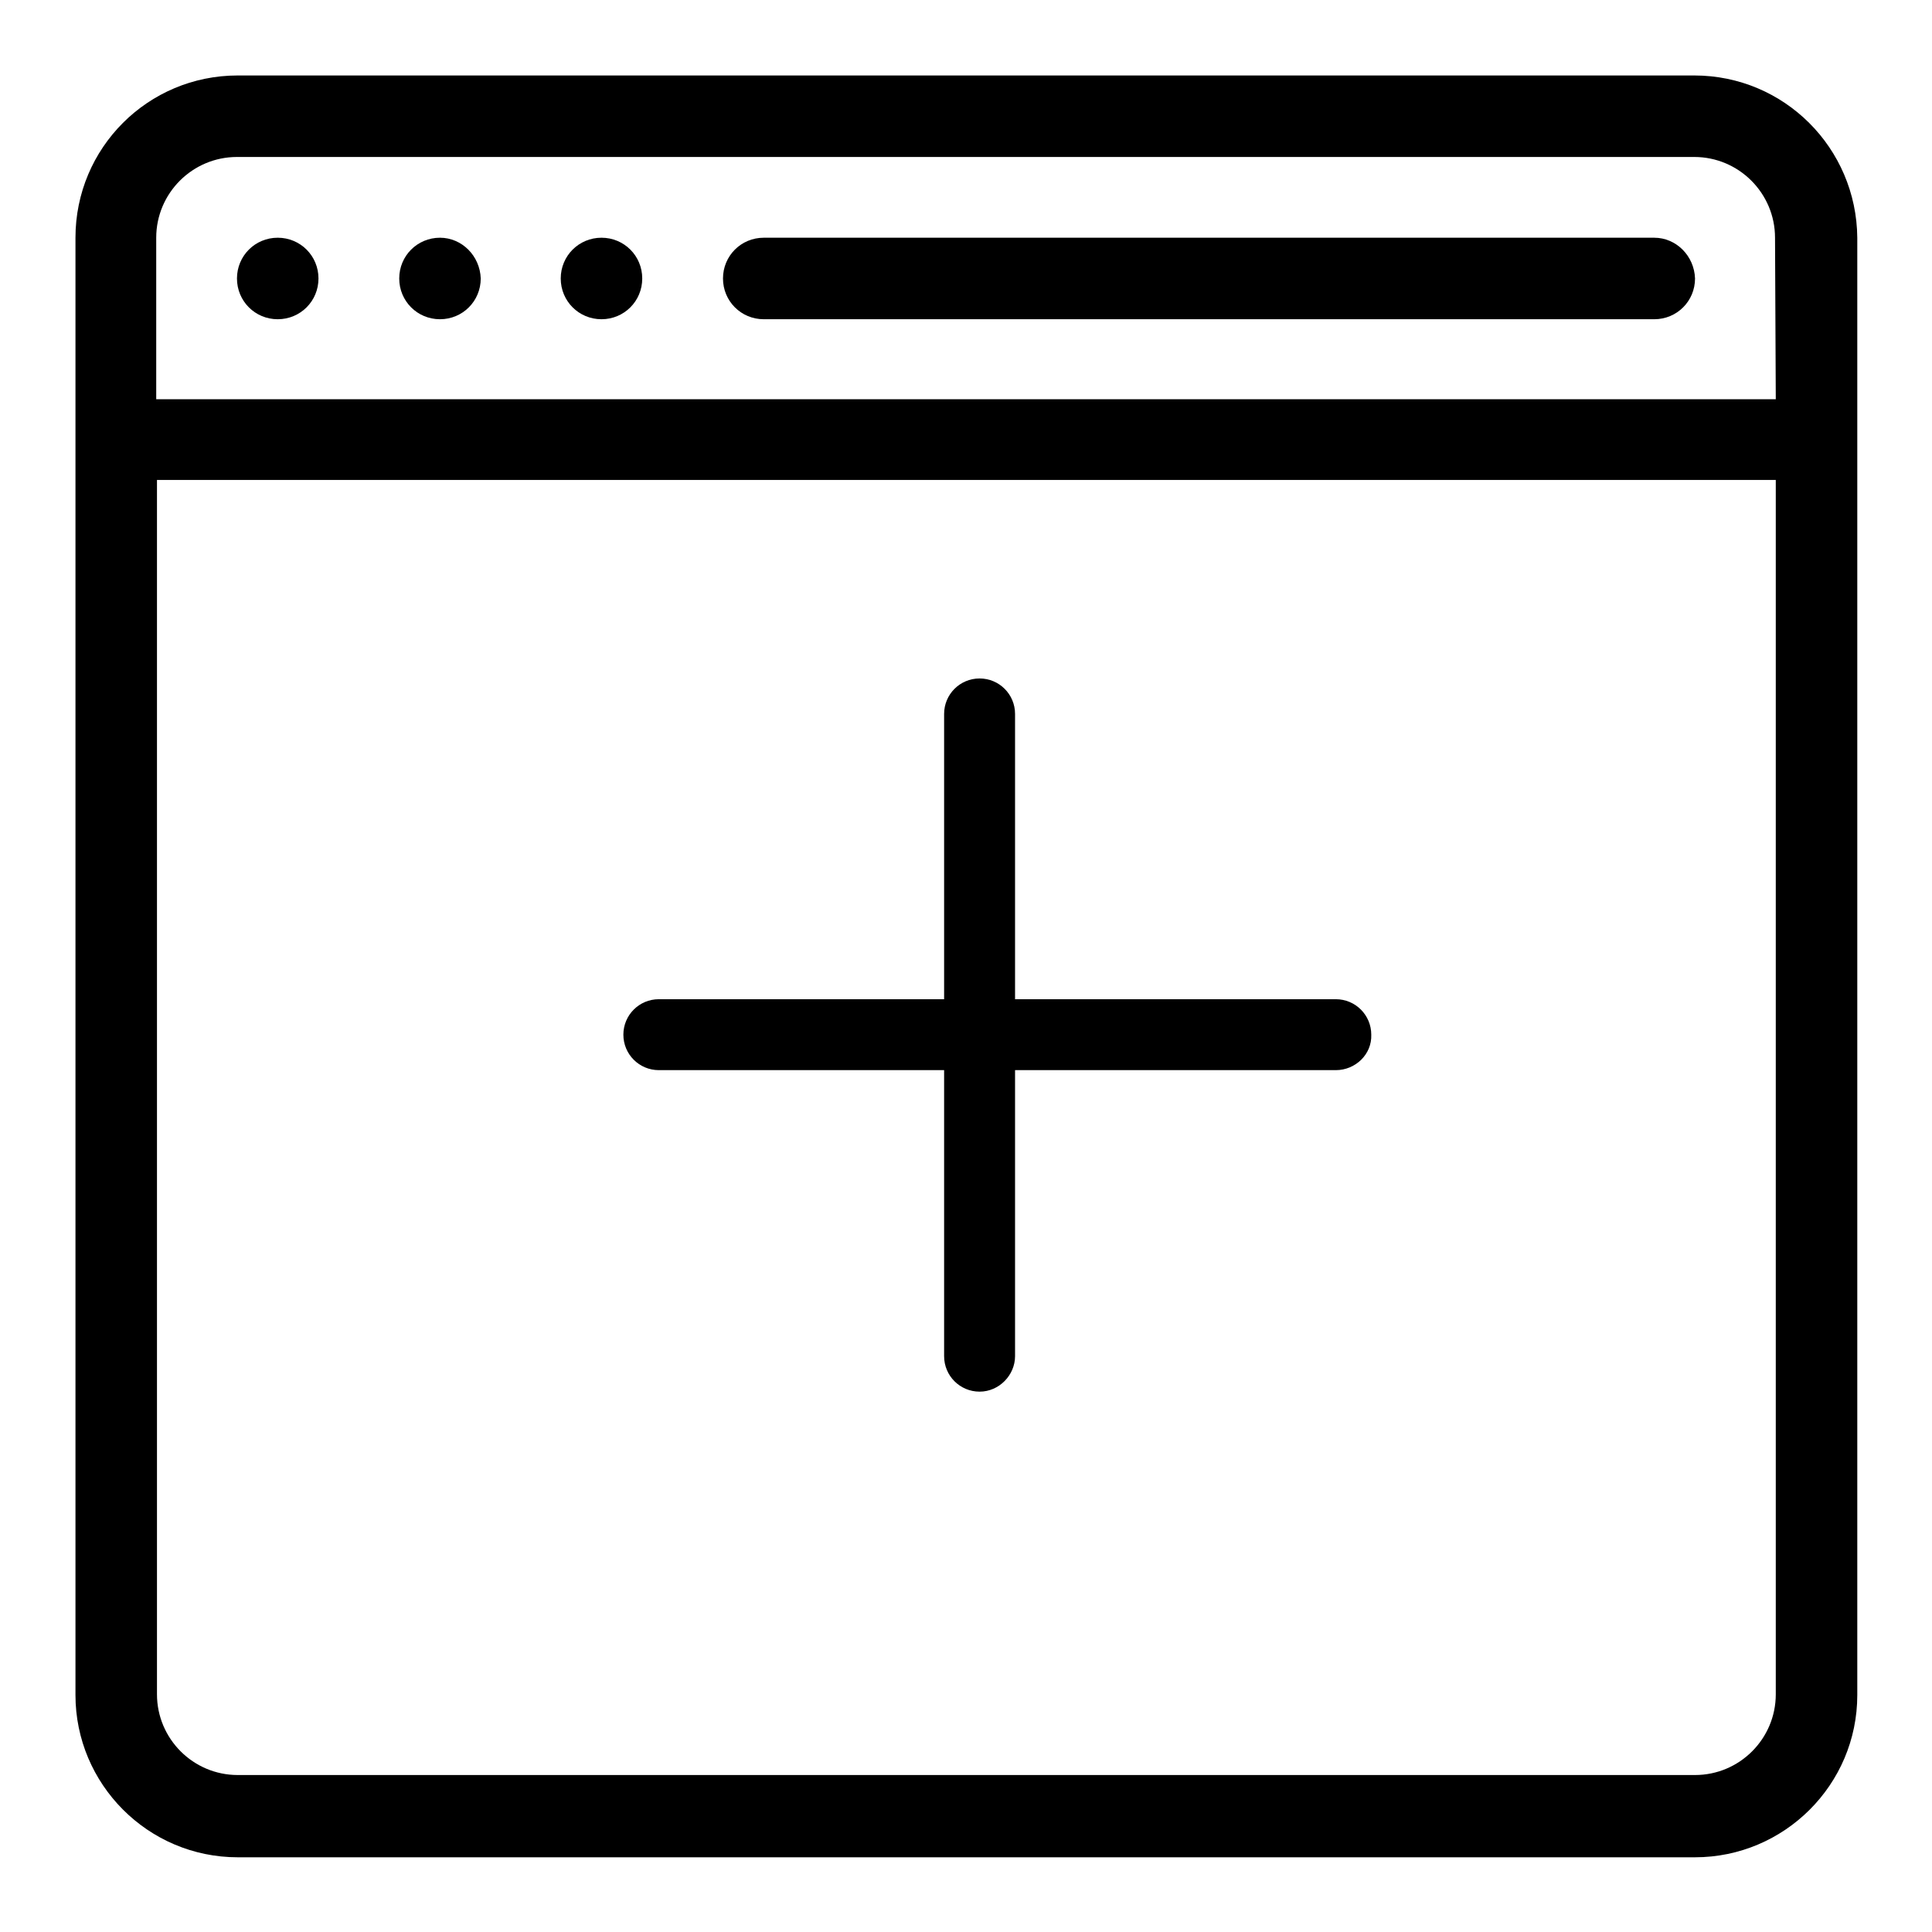 <?xml version="1.0" encoding="utf-8"?>
<!-- Svg Vector Icons : http://www.onlinewebfonts.com/icon -->
<!DOCTYPE svg PUBLIC "-//W3C//DTD SVG 1.1//EN" "http://www.w3.org/Graphics/SVG/1.1/DTD/svg11.dtd">
<svg version="1.1" xmlns="http://www.w3.org/2000/svg" xmlns:xlink="http://www.w3.org/1999/xlink" x="0px" y="0px" viewBox="0 0 256 256" enable-background="new 0 0 256 256" xml:space="preserve">
<g><g><path fill="#000000" d="M36.8,31.5c-3,0-5.4,2.4-5.4,5.4c0,3,2.4,5.4,5.4,5.4c3,0,5.4-2.4,5.4-5.4C42.2,33.9,39.8,31.5,36.8,31.5 M58.3,31.5c-3,0-5.4,2.4-5.4,5.4c0,3,2.4,5.4,5.4,5.4s5.4-2.4,5.4-5.4C63.6,33.9,61.2,31.5,58.3,31.5 M79.7,31.5c-3,0-5.4,2.4-5.4,5.4c0,3,2.4,5.4,5.4,5.4s5.4-2.4,5.4-5.4C85.1,33.9,82.7,31.5,79.7,31.5 M224.5,10H31.5C19.6,10,10,19.6,10,31.5v193.1c0,11.8,9.6,21.5,21.5,21.5h193.1c11.8,0,21.5-9.6,21.5-21.5V31.5C246,19.6,236.4,10,224.5,10 M235.3,224.5c0,5.9-4.8,10.7-10.7,10.7H31.5c-5.9,0-10.7-4.8-10.7-10.7V63.6h214.5V224.5z M235.3,52.9H20.7V31.5c0-5.9,4.8-10.7,10.7-10.7h193.1c5.9,0,10.7,4.8,10.7,10.7L235.3,52.9L235.3,52.9z M219.2,31.5h-118c-3,0-5.4,2.4-5.4,5.4c0,3,2.4,5.4,5.4,5.4h118c3,0,5.4-2.4,5.4-5.4C224.5,33.9,222.1,31.5,219.2,31.5"/><path fill="#000000" d="M177,137.1H87.3H177z"/><path fill="#000000" d="M177,141.8H87.3c-2.6,0-4.7-2.1-4.7-4.7c0-2.6,2.1-4.7,4.7-4.7H177c2.6,0,4.7,2.1,4.7,4.7C181.8,139.7,179.6,141.8,177,141.8z"/><path fill="#000000" d="M129.8,94.6v85.1V94.6z"/><path fill="#000000" d="M129.8,184.4c-2.6,0-4.7-2.1-4.7-4.7V94.6c0-2.6,2.1-4.7,4.7-4.7c2.6,0,4.7,2.1,4.7,4.7v85.1C134.5,182.2,132.4,184.4,129.8,184.4z"/></g></g>
</svg>